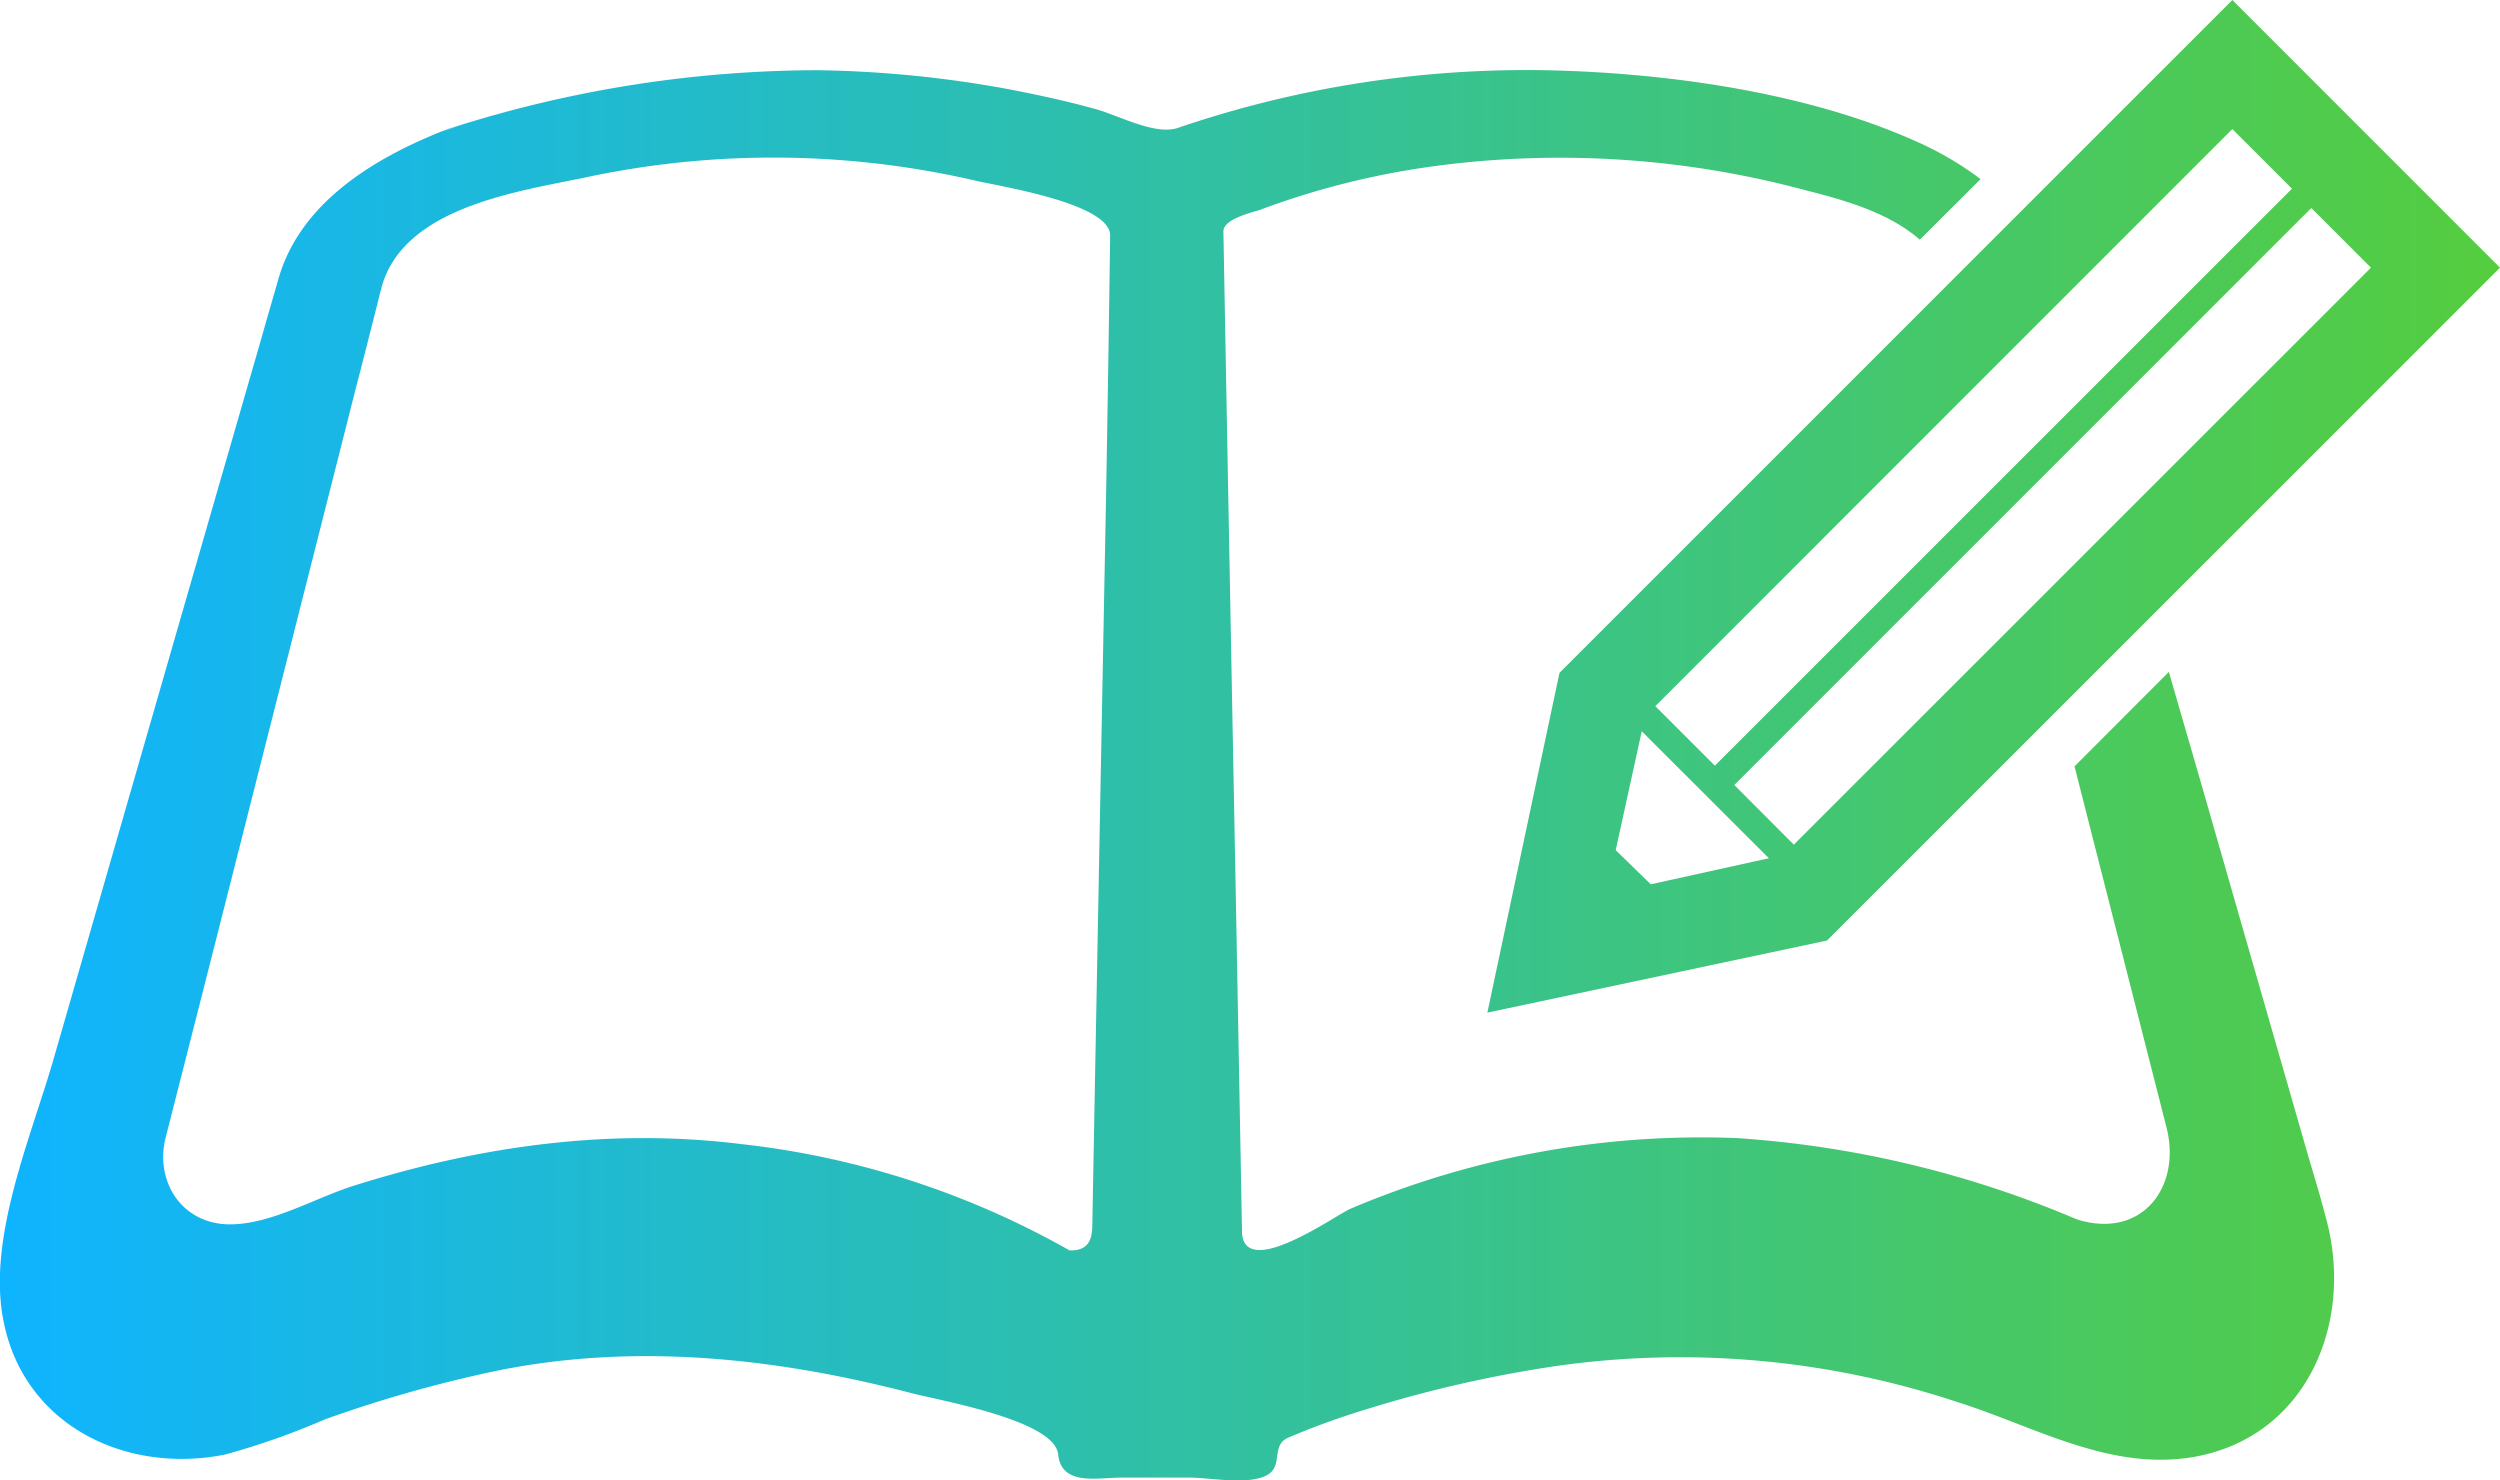 <svg xmlns="http://www.w3.org/2000/svg" xmlns:xlink="http://www.w3.org/1999/xlink" viewBox="0 0 182.32 107.94"><defs><style>.cls-1{fill:url(#新規グラデーションスウォッチ_2);}</style><linearGradient id="新規グラデーションスウォッチ_2" y1="53.97" x2="182.32" y2="53.97" gradientUnits="userSpaceOnUse"><stop offset="0" stop-color="#0fb4ff"/><stop offset="1" stop-color="#55cd3f"/></linearGradient></defs><g id="レイヤー_2" data-name="レイヤー 2"><g id="補足等"><path class="cls-1" d="M168.27,84.08q-3.81-13.24-7.61-26.48L158.17,49l-6.88,6.89L158,82.23c1.1,4.33-1.79,8.18-6.53,6.7A76.1,76.1,0,0,0,126.69,83a65.45,65.45,0,0,0-28.2,5.15c-1,.41-7.65,5.2-7.91,1.8Q90.36,78,90.14,66.11q-.47-24.63-.92-49.24c0-.94,2.26-1.41,2.73-1.59a58.66,58.66,0,0,1,11.52-3,68.77,68.77,0,0,1,28.26,1.61c3,.75,6.09,1.68,8.28,3.59l4.43-4.42a23.92,23.92,0,0,0-4.77-2.78c-7.91-3.54-18-4.94-26.55-5.15A78.74,78.74,0,0,0,85.89,9.33c-1.7.57-4.46-1-6.19-1.43-2-.55-4.1-1-6.17-1.4A82.84,82.84,0,0,0,59.66,5.12,88.07,88.07,0,0,0,33.21,9.24c-1.87.7-.54.2-.12,0-5.3,2-11.11,5.27-12.78,11.08-.41,1.45-.84,2.9-1.25,4.36l-6.35,22L4,76.91C2.36,82.75-1,90.27.27,96.41c1.53,7.61,9,11.12,16.17,9.66a54.85,54.85,0,0,0,7.26-2.56A94.86,94.86,0,0,1,36.07,100c10.11-2.09,20.38-1,30.33,1.58,2.22.58,10.53,2,10.77,4.49.23,2.32,2.89,1.69,4.57,1.69h5c1.52,0,4.08.53,5.52-.11s.34-2.22,1.7-2.81a56.19,56.19,0,0,1,5.74-2.08,91.29,91.29,0,0,1,13.87-3.15,64.17,64.17,0,0,1,29.18,2.64c5.65,1.78,11.12,5.06,17.25,4,8.35-1.48,11.77-10,9.57-17.63C169.17,87.05,168.7,85.57,168.27,84.08ZM80.66,36.38q-.51,26.48-1,52.93c0,1.18-.34,1.91-1.66,1.88a62.49,62.49,0,0,0-23.82-7.74c-9.64-1.21-19.07.1-28.31,3-2.86.89-6.07,2.84-9.1,2.84-3.48,0-5.5-3.1-4.69-6.33q3.2-12.53,6.37-25.06l7.47-29.47q.95-3.66,1.87-7.34c1.52-6,10-7.12,15-8.17a65.5,65.5,0,0,1,28.42.27c1.63.39,9.8,1.64,9.75,4Q80.83,26.76,80.66,36.38Zm27.81,37.47,24.77-5.26,49.08-49.07L162.8,0,113.73,49.07Zm64.44-54.33L130.82,61.6l-4.34-4.35,42.08-42.08ZM162.8,9.41l4.35,4.35L125.06,55.84l-4.34-4.34ZM119.73,53.33,129,62.59l-8.61,1.9L117.83,62Z"/></g></g></svg>